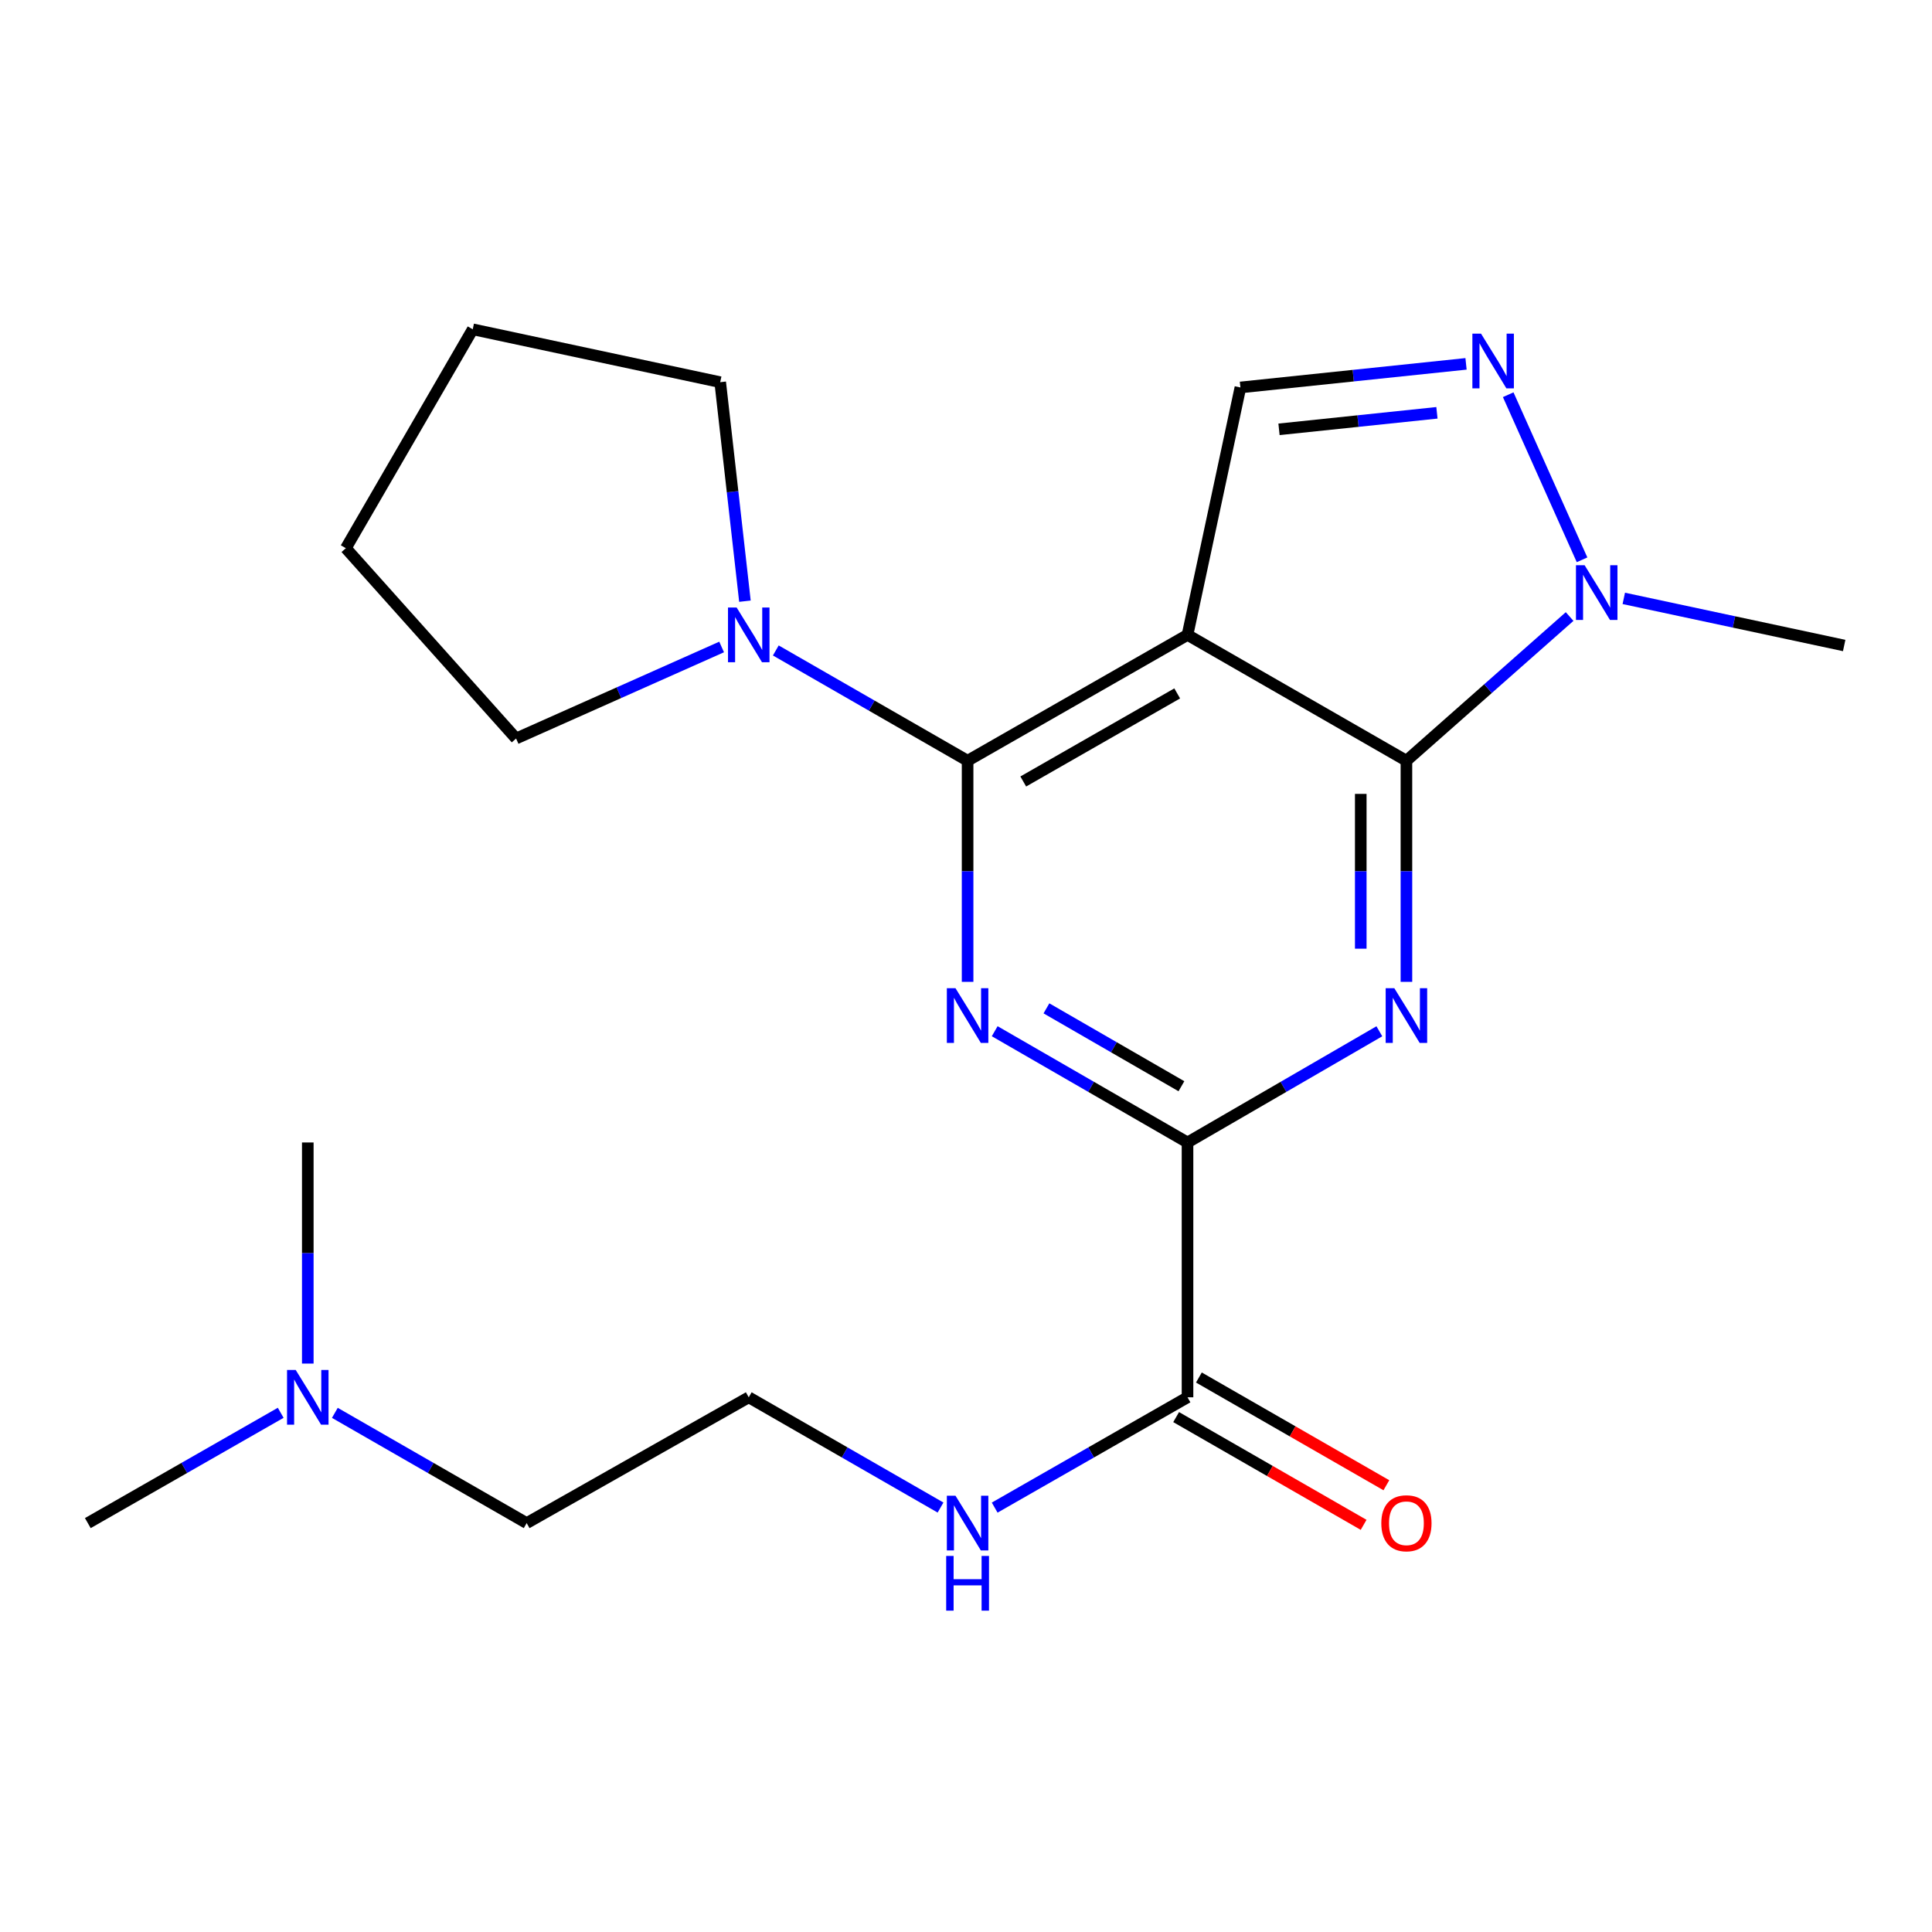 <?xml version='1.0' encoding='iso-8859-1'?>
<svg version='1.1' baseProfile='full'
              xmlns='http://www.w3.org/2000/svg'
                      xmlns:rdkit='http://www.rdkit.org/xml'
                      xmlns:xlink='http://www.w3.org/1999/xlink'
                  xml:space='preserve'
width='1000px' height='1000px' viewBox='0 0 1000 1000'>
<!-- END OF HEADER -->
<rect style='opacity:1.0;fill:#FFFFFF;stroke:none' width='1000' height='1000' x='0' y='0'> </rect>
<path class='bond-0' d='M 614.657,328.624 L 727.962,393.752' style='fill:none;fill-rule:evenodd;stroke:#000000;stroke-width:6px;stroke-linecap:butt;stroke-linejoin:miter;stroke-opacity:1' />
<path class='bond-1' d='M 614.657,328.624 L 500.827,393.752' style='fill:none;fill-rule:evenodd;stroke:#000000;stroke-width:6px;stroke-linecap:butt;stroke-linejoin:miter;stroke-opacity:1' />
<path class='bond-1' d='M 609.32,358.908 L 529.639,404.498' style='fill:none;fill-rule:evenodd;stroke:#000000;stroke-width:6px;stroke-linecap:butt;stroke-linejoin:miter;stroke-opacity:1' />
<path class='bond-7' d='M 614.657,328.624 L 642.035,200.547' style='fill:none;fill-rule:evenodd;stroke:#000000;stroke-width:6px;stroke-linecap:butt;stroke-linejoin:miter;stroke-opacity:1' />
<path class='bond-2' d='M 727.962,393.752 L 727.962,450.979' style='fill:none;fill-rule:evenodd;stroke:#000000;stroke-width:6px;stroke-linecap:butt;stroke-linejoin:miter;stroke-opacity:1' />
<path class='bond-2' d='M 727.962,450.979 L 727.962,508.205' style='fill:none;fill-rule:evenodd;stroke:#0000FF;stroke-width:6px;stroke-linecap:butt;stroke-linejoin:miter;stroke-opacity:1' />
<path class='bond-2' d='M 704.327,410.92 L 704.327,450.979' style='fill:none;fill-rule:evenodd;stroke:#000000;stroke-width:6px;stroke-linecap:butt;stroke-linejoin:miter;stroke-opacity:1' />
<path class='bond-2' d='M 704.327,450.979 L 704.327,491.037' style='fill:none;fill-rule:evenodd;stroke:#0000FF;stroke-width:6px;stroke-linecap:butt;stroke-linejoin:miter;stroke-opacity:1' />
<path class='bond-6' d='M 727.962,393.752 L 770.196,356.434' style='fill:none;fill-rule:evenodd;stroke:#000000;stroke-width:6px;stroke-linecap:butt;stroke-linejoin:miter;stroke-opacity:1' />
<path class='bond-6' d='M 770.196,356.434 L 812.43,319.115' style='fill:none;fill-rule:evenodd;stroke:#0000FF;stroke-width:6px;stroke-linecap:butt;stroke-linejoin:miter;stroke-opacity:1' />
<path class='bond-3' d='M 500.827,393.752 L 500.827,450.979' style='fill:none;fill-rule:evenodd;stroke:#000000;stroke-width:6px;stroke-linecap:butt;stroke-linejoin:miter;stroke-opacity:1' />
<path class='bond-3' d='M 500.827,450.979 L 500.827,508.205' style='fill:none;fill-rule:evenodd;stroke:#0000FF;stroke-width:6px;stroke-linecap:butt;stroke-linejoin:miter;stroke-opacity:1' />
<path class='bond-8' d='M 500.827,393.752 L 451.191,365.214' style='fill:none;fill-rule:evenodd;stroke:#000000;stroke-width:6px;stroke-linecap:butt;stroke-linejoin:miter;stroke-opacity:1' />
<path class='bond-8' d='M 451.191,365.214 L 401.555,336.677' style='fill:none;fill-rule:evenodd;stroke:#0000FF;stroke-width:6px;stroke-linecap:butt;stroke-linejoin:miter;stroke-opacity:1' />
<path class='bond-4' d='M 713.948,533.787 L 664.303,562.565' style='fill:none;fill-rule:evenodd;stroke:#0000FF;stroke-width:6px;stroke-linecap:butt;stroke-linejoin:miter;stroke-opacity:1' />
<path class='bond-4' d='M 664.303,562.565 L 614.657,591.343' style='fill:none;fill-rule:evenodd;stroke:#000000;stroke-width:6px;stroke-linecap:butt;stroke-linejoin:miter;stroke-opacity:1' />
<path class='bond-23' d='M 514.853,533.756 L 564.755,562.549' style='fill:none;fill-rule:evenodd;stroke:#0000FF;stroke-width:6px;stroke-linecap:butt;stroke-linejoin:miter;stroke-opacity:1' />
<path class='bond-23' d='M 564.755,562.549 L 614.657,591.343' style='fill:none;fill-rule:evenodd;stroke:#000000;stroke-width:6px;stroke-linecap:butt;stroke-linejoin:miter;stroke-opacity:1' />
<path class='bond-23' d='M 541.636,521.922 L 576.567,542.077' style='fill:none;fill-rule:evenodd;stroke:#0000FF;stroke-width:6px;stroke-linecap:butt;stroke-linejoin:miter;stroke-opacity:1' />
<path class='bond-23' d='M 576.567,542.077 L 611.499,562.233' style='fill:none;fill-rule:evenodd;stroke:#000000;stroke-width:6px;stroke-linecap:butt;stroke-linejoin:miter;stroke-opacity:1' />
<path class='bond-9' d='M 614.657,591.343 L 614.657,723.241' style='fill:none;fill-rule:evenodd;stroke:#000000;stroke-width:6px;stroke-linecap:butt;stroke-linejoin:miter;stroke-opacity:1' />
<path class='bond-5' d='M 758.815,188.332 L 700.425,194.44' style='fill:none;fill-rule:evenodd;stroke:#0000FF;stroke-width:6px;stroke-linecap:butt;stroke-linejoin:miter;stroke-opacity:1' />
<path class='bond-5' d='M 700.425,194.44 L 642.035,200.547' style='fill:none;fill-rule:evenodd;stroke:#000000;stroke-width:6px;stroke-linecap:butt;stroke-linejoin:miter;stroke-opacity:1' />
<path class='bond-5' d='M 743.757,213.671 L 702.884,217.947' style='fill:none;fill-rule:evenodd;stroke:#0000FF;stroke-width:6px;stroke-linecap:butt;stroke-linejoin:miter;stroke-opacity:1' />
<path class='bond-5' d='M 702.884,217.947 L 662.011,222.222' style='fill:none;fill-rule:evenodd;stroke:#000000;stroke-width:6px;stroke-linecap:butt;stroke-linejoin:miter;stroke-opacity:1' />
<path class='bond-22' d='M 780.645,204.307 L 818.867,289.757' style='fill:none;fill-rule:evenodd;stroke:#0000FF;stroke-width:6px;stroke-linecap:butt;stroke-linejoin:miter;stroke-opacity:1' />
<path class='bond-13' d='M 840.47,309.719 L 897.508,321.916' style='fill:none;fill-rule:evenodd;stroke:#0000FF;stroke-width:6px;stroke-linecap:butt;stroke-linejoin:miter;stroke-opacity:1' />
<path class='bond-13' d='M 897.508,321.916 L 954.545,334.112' style='fill:none;fill-rule:evenodd;stroke:#000000;stroke-width:6px;stroke-linecap:butt;stroke-linejoin:miter;stroke-opacity:1' />
<path class='bond-15' d='M 385.578,311.173 L 379.177,254.494' style='fill:none;fill-rule:evenodd;stroke:#0000FF;stroke-width:6px;stroke-linecap:butt;stroke-linejoin:miter;stroke-opacity:1' />
<path class='bond-15' d='M 379.177,254.494 L 372.777,197.816' style='fill:none;fill-rule:evenodd;stroke:#000000;stroke-width:6px;stroke-linecap:butt;stroke-linejoin:miter;stroke-opacity:1' />
<path class='bond-16' d='M 373.513,334.874 L 320.32,358.562' style='fill:none;fill-rule:evenodd;stroke:#0000FF;stroke-width:6px;stroke-linecap:butt;stroke-linejoin:miter;stroke-opacity:1' />
<path class='bond-16' d='M 320.32,358.562 L 267.127,382.25' style='fill:none;fill-rule:evenodd;stroke:#000000;stroke-width:6px;stroke-linecap:butt;stroke-linejoin:miter;stroke-opacity:1' />
<path class='bond-10' d='M 608.769,733.487 L 657.288,761.37' style='fill:none;fill-rule:evenodd;stroke:#000000;stroke-width:6px;stroke-linecap:butt;stroke-linejoin:miter;stroke-opacity:1' />
<path class='bond-10' d='M 657.288,761.37 L 705.807,789.254' style='fill:none;fill-rule:evenodd;stroke:#FF0000;stroke-width:6px;stroke-linecap:butt;stroke-linejoin:miter;stroke-opacity:1' />
<path class='bond-10' d='M 620.546,712.995 L 669.065,740.878' style='fill:none;fill-rule:evenodd;stroke:#000000;stroke-width:6px;stroke-linecap:butt;stroke-linejoin:miter;stroke-opacity:1' />
<path class='bond-10' d='M 669.065,740.878 L 717.583,768.761' style='fill:none;fill-rule:evenodd;stroke:#FF0000;stroke-width:6px;stroke-linecap:butt;stroke-linejoin:miter;stroke-opacity:1' />
<path class='bond-11' d='M 614.657,723.241 L 564.751,751.789' style='fill:none;fill-rule:evenodd;stroke:#000000;stroke-width:6px;stroke-linecap:butt;stroke-linejoin:miter;stroke-opacity:1' />
<path class='bond-11' d='M 564.751,751.789 L 514.846,780.337' style='fill:none;fill-rule:evenodd;stroke:#0000FF;stroke-width:6px;stroke-linecap:butt;stroke-linejoin:miter;stroke-opacity:1' />
<path class='bond-14' d='M 486.821,780.305 L 437.185,751.773' style='fill:none;fill-rule:evenodd;stroke:#0000FF;stroke-width:6px;stroke-linecap:butt;stroke-linejoin:miter;stroke-opacity:1' />
<path class='bond-14' d='M 437.185,751.773 L 387.549,723.241' style='fill:none;fill-rule:evenodd;stroke:#000000;stroke-width:6px;stroke-linecap:butt;stroke-linejoin:miter;stroke-opacity:1' />
<path class='bond-12' d='M 173.318,731.291 L 222.96,759.824' style='fill:none;fill-rule:evenodd;stroke:#0000FF;stroke-width:6px;stroke-linecap:butt;stroke-linejoin:miter;stroke-opacity:1' />
<path class='bond-12' d='M 222.96,759.824 L 272.603,788.356' style='fill:none;fill-rule:evenodd;stroke:#000000;stroke-width:6px;stroke-linecap:butt;stroke-linejoin:miter;stroke-opacity:1' />
<path class='bond-18' d='M 145.292,731.258 L 95.373,759.807' style='fill:none;fill-rule:evenodd;stroke:#0000FF;stroke-width:6px;stroke-linecap:butt;stroke-linejoin:miter;stroke-opacity:1' />
<path class='bond-18' d='M 95.373,759.807 L 45.455,788.356' style='fill:none;fill-rule:evenodd;stroke:#000000;stroke-width:6px;stroke-linecap:butt;stroke-linejoin:miter;stroke-opacity:1' />
<path class='bond-19' d='M 159.311,705.783 L 159.311,648.563' style='fill:none;fill-rule:evenodd;stroke:#0000FF;stroke-width:6px;stroke-linecap:butt;stroke-linejoin:miter;stroke-opacity:1' />
<path class='bond-19' d='M 159.311,648.563 L 159.311,591.343' style='fill:none;fill-rule:evenodd;stroke:#000000;stroke-width:6px;stroke-linecap:butt;stroke-linejoin:miter;stroke-opacity:1' />
<path class='bond-17' d='M 387.549,723.241 L 272.603,788.356' style='fill:none;fill-rule:evenodd;stroke:#000000;stroke-width:6px;stroke-linecap:butt;stroke-linejoin:miter;stroke-opacity:1' />
<path class='bond-21' d='M 372.777,197.816 L 244.687,170.451' style='fill:none;fill-rule:evenodd;stroke:#000000;stroke-width:6px;stroke-linecap:butt;stroke-linejoin:miter;stroke-opacity:1' />
<path class='bond-20' d='M 267.127,382.25 L 179.007,283.743' style='fill:none;fill-rule:evenodd;stroke:#000000;stroke-width:6px;stroke-linecap:butt;stroke-linejoin:miter;stroke-opacity:1' />
<path class='bond-24' d='M 179.007,283.743 L 244.687,170.451' style='fill:none;fill-rule:evenodd;stroke:#000000;stroke-width:6px;stroke-linecap:butt;stroke-linejoin:miter;stroke-opacity:1' />
<path  class='atom-3' d='M 721.702 511.503
L 730.982 526.503
Q 731.902 527.983, 733.382 530.663
Q 734.862 533.343, 734.942 533.503
L 734.942 511.503
L 738.702 511.503
L 738.702 539.823
L 734.822 539.823
L 724.862 523.423
Q 723.702 521.503, 722.462 519.303
Q 721.262 517.103, 720.902 516.423
L 720.902 539.823
L 717.222 539.823
L 717.222 511.503
L 721.702 511.503
' fill='#0000FF'/>
<path  class='atom-4' d='M 494.567 511.503
L 503.847 526.503
Q 504.767 527.983, 506.247 530.663
Q 507.727 533.343, 507.807 533.503
L 507.807 511.503
L 511.567 511.503
L 511.567 539.823
L 507.687 539.823
L 497.727 523.423
Q 496.567 521.503, 495.327 519.303
Q 494.127 517.103, 493.767 516.423
L 493.767 539.823
L 490.087 539.823
L 490.087 511.503
L 494.567 511.503
' fill='#0000FF'/>
<path  class='atom-6' d='M 766.583 172.705
L 775.863 187.705
Q 776.783 189.185, 778.263 191.865
Q 779.743 194.545, 779.823 194.705
L 779.823 172.705
L 783.583 172.705
L 783.583 201.025
L 779.703 201.025
L 769.743 184.625
Q 768.583 182.705, 767.343 180.505
Q 766.143 178.305, 765.783 177.625
L 765.783 201.025
L 762.103 201.025
L 762.103 172.705
L 766.583 172.705
' fill='#0000FF'/>
<path  class='atom-7' d='M 820.195 292.562
L 829.475 307.562
Q 830.395 309.042, 831.875 311.722
Q 833.355 314.402, 833.435 314.562
L 833.435 292.562
L 837.195 292.562
L 837.195 320.882
L 833.315 320.882
L 823.355 304.482
Q 822.195 302.562, 820.955 300.362
Q 819.755 298.162, 819.395 297.482
L 819.395 320.882
L 815.715 320.882
L 815.715 292.562
L 820.195 292.562
' fill='#0000FF'/>
<path  class='atom-9' d='M 381.289 314.464
L 390.569 329.464
Q 391.489 330.944, 392.969 333.624
Q 394.449 336.304, 394.529 336.464
L 394.529 314.464
L 398.289 314.464
L 398.289 342.784
L 394.409 342.784
L 384.449 326.384
Q 383.289 324.464, 382.049 322.264
Q 380.849 320.064, 380.489 319.384
L 380.489 342.784
L 376.809 342.784
L 376.809 314.464
L 381.289 314.464
' fill='#0000FF'/>
<path  class='atom-11' d='M 714.962 788.436
Q 714.962 781.636, 718.322 777.836
Q 721.682 774.036, 727.962 774.036
Q 734.242 774.036, 737.602 777.836
Q 740.962 781.636, 740.962 788.436
Q 740.962 795.316, 737.562 799.236
Q 734.162 803.116, 727.962 803.116
Q 721.722 803.116, 718.322 799.236
Q 714.962 795.356, 714.962 788.436
M 727.962 799.916
Q 732.282 799.916, 734.602 797.036
Q 736.962 794.116, 736.962 788.436
Q 736.962 782.876, 734.602 780.076
Q 732.282 777.236, 727.962 777.236
Q 723.642 777.236, 721.282 780.036
Q 718.962 782.836, 718.962 788.436
Q 718.962 794.156, 721.282 797.036
Q 723.642 799.916, 727.962 799.916
' fill='#FF0000'/>
<path  class='atom-12' d='M 494.567 774.196
L 503.847 789.196
Q 504.767 790.676, 506.247 793.356
Q 507.727 796.036, 507.807 796.196
L 507.807 774.196
L 511.567 774.196
L 511.567 802.516
L 507.687 802.516
L 497.727 786.116
Q 496.567 784.196, 495.327 781.996
Q 494.127 779.796, 493.767 779.116
L 493.767 802.516
L 490.087 802.516
L 490.087 774.196
L 494.567 774.196
' fill='#0000FF'/>
<path  class='atom-12' d='M 489.747 805.348
L 493.587 805.348
L 493.587 817.388
L 508.067 817.388
L 508.067 805.348
L 511.907 805.348
L 511.907 833.668
L 508.067 833.668
L 508.067 820.588
L 493.587 820.588
L 493.587 833.668
L 489.747 833.668
L 489.747 805.348
' fill='#0000FF'/>
<path  class='atom-13' d='M 153.051 709.081
L 162.331 724.081
Q 163.251 725.561, 164.731 728.241
Q 166.211 730.921, 166.291 731.081
L 166.291 709.081
L 170.051 709.081
L 170.051 737.401
L 166.171 737.401
L 156.211 721.001
Q 155.051 719.081, 153.811 716.881
Q 152.611 714.681, 152.251 714.001
L 152.251 737.401
L 148.571 737.401
L 148.571 709.081
L 153.051 709.081
' fill='#0000FF'/>
</svg>
